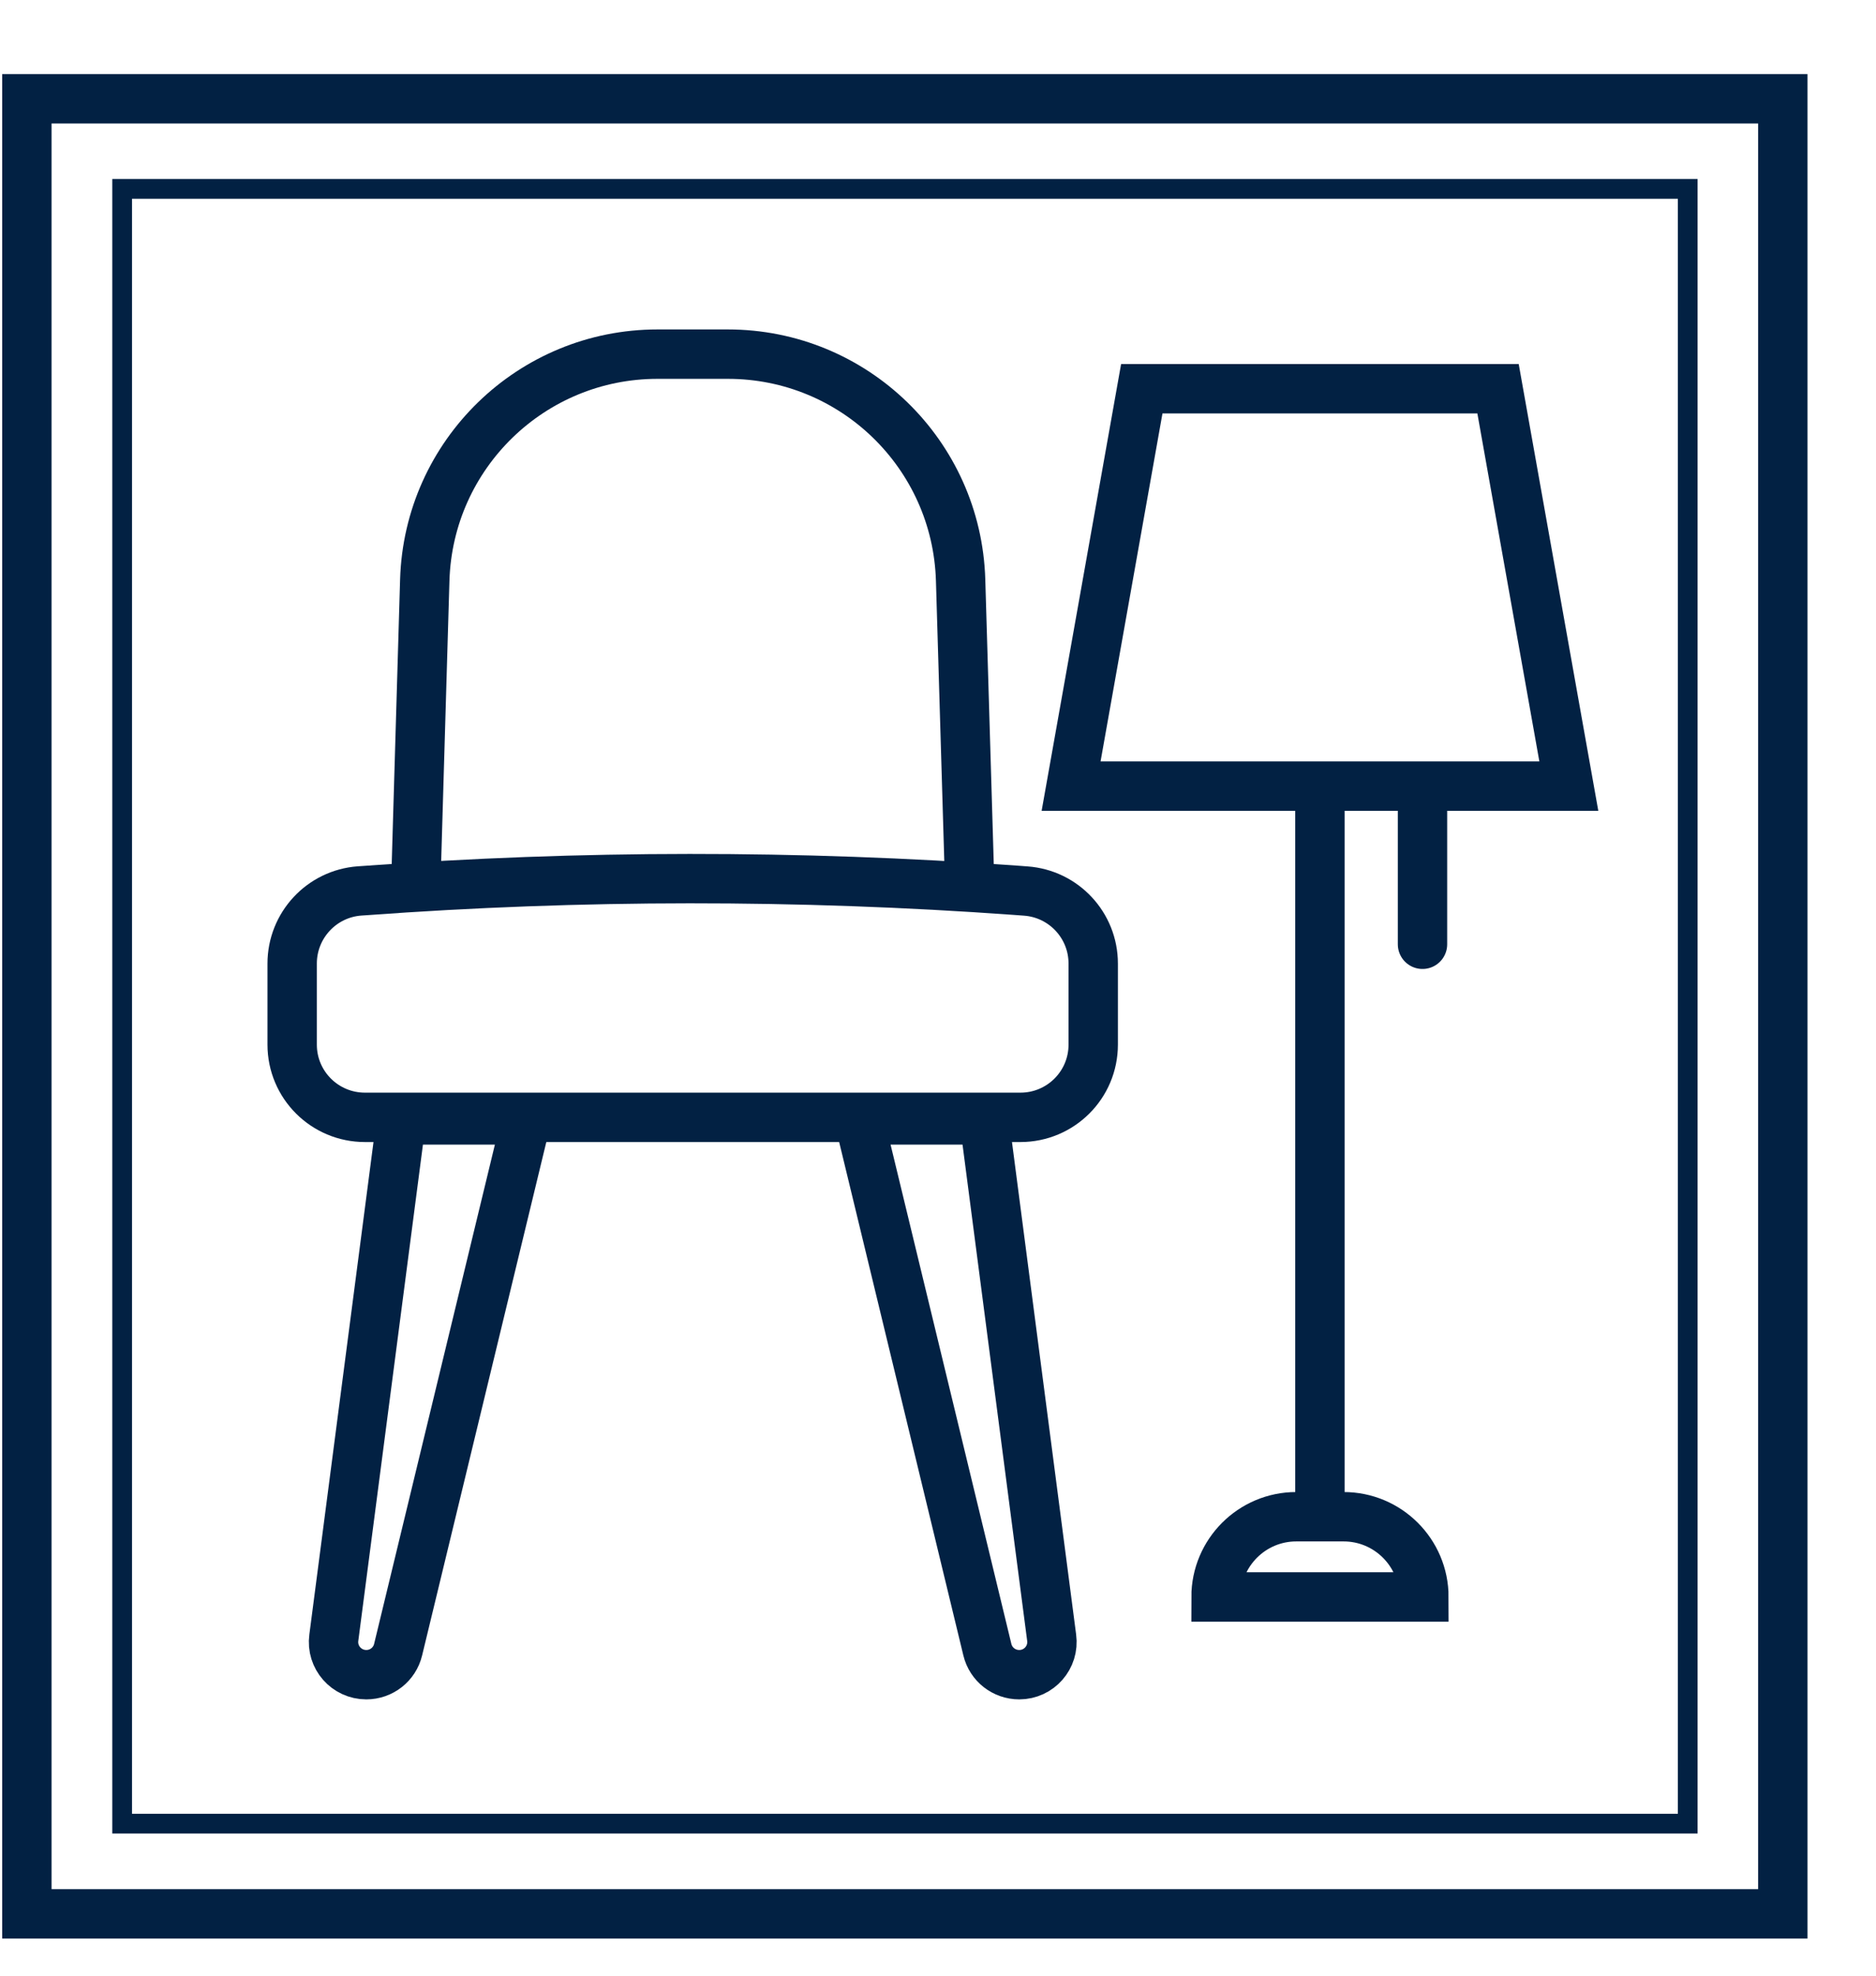<svg width="19" height="20" viewBox="0 0 19 20" fill="none" xmlns="http://www.w3.org/2000/svg">
<path d="M10.389 9.02L10.281 9.012C8.086 8.854 5.882 8.855 3.687 9.016L3.642 9.019C3.257 9.047 2.959 9.368 2.959 9.754V10.575C2.959 10.982 3.289 11.311 3.696 11.311H10.335C10.742 11.311 11.072 10.982 11.072 10.575V9.754C11.072 9.368 10.774 9.048 10.389 9.02H10.389Z" stroke="#022143" stroke-width="0.5" stroke-miterlimit="10"/>
<path d="M9.819 8.891L9.729 5.873C9.691 4.598 8.647 3.585 7.372 3.585H6.659C5.385 3.585 4.34 4.598 4.302 5.873L4.213 8.891" stroke="#022143" stroke-width="0.5" stroke-miterlimit="10"/>
<path d="M3.71 16.953C3.509 16.953 3.354 16.777 3.381 16.578L4.064 11.337H5.33L4.032 16.7C3.996 16.849 3.863 16.953 3.71 16.953Z" stroke="#022143" stroke-width="0.5" stroke-miterlimit="10"/>
<path d="M10.323 16.953C10.523 16.953 10.678 16.777 10.651 16.578L9.968 11.337H8.702L10 16.7C10.036 16.849 10.169 16.953 10.323 16.953Z" stroke="#022143" stroke-width="0.5" stroke-miterlimit="10"/>
<path d="M18.056 1H0.272V19.374H18.056V1Z" stroke="#022143" stroke-width="0.5" stroke-miterlimit="10"/>
<path d="M17.093 1.912H1.237V18.461H17.093V1.912Z" stroke="#022143" stroke-width="0.2" stroke-miterlimit="10"/>
<path d="M15.889 7.958H10.848L11.564 3.935H15.172L15.889 7.958Z" stroke="#022143" stroke-width="0.5" stroke-miterlimit="10"/>
<path d="M13.368 7.885V15.418" stroke="#022143" stroke-width="0.5" stroke-miterlimit="10"/>
<path d="M13.129 15.354H13.608C14.057 15.354 14.421 15.718 14.421 16.166H12.316C12.316 15.718 12.68 15.354 13.128 15.354H13.129Z" stroke="#022143" stroke-width="0.5" stroke-miterlimit="10"/>
<path d="M14.407 8.041V9.559" stroke="#022143" stroke-width="0.5" stroke-miterlimit="10" stroke-linecap="round"/>
</svg>
